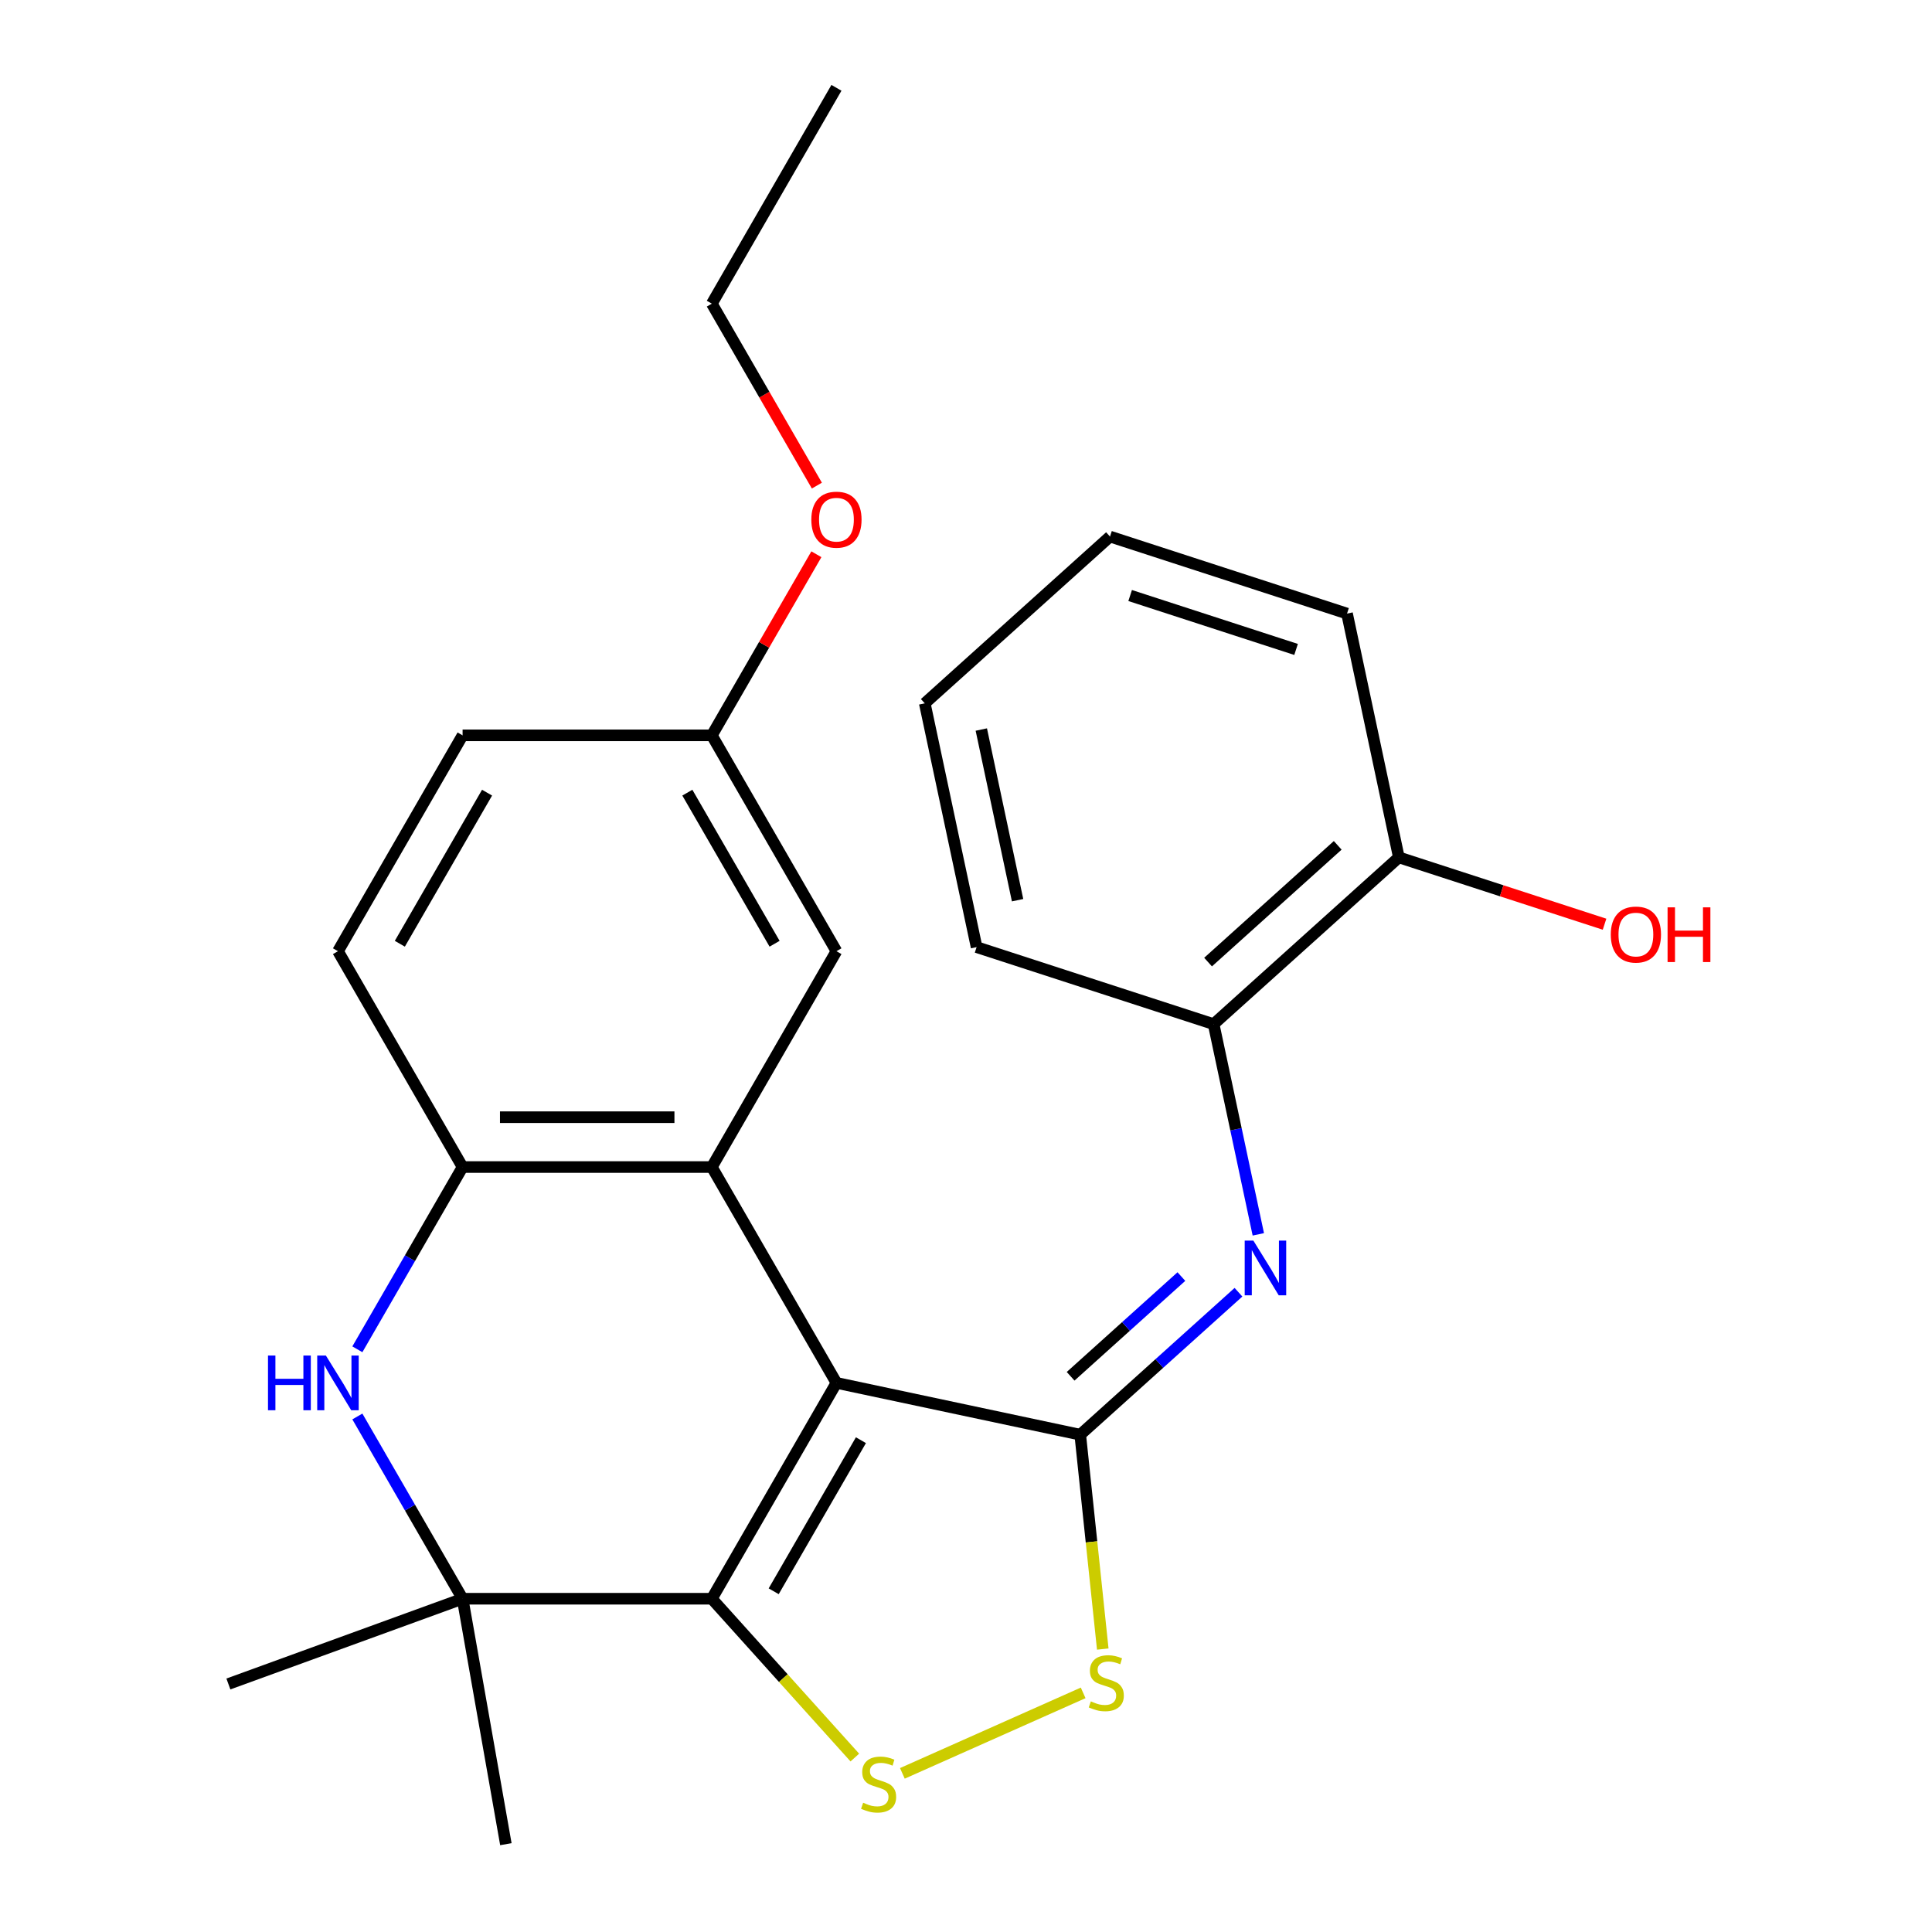 <?xml version='1.0' encoding='iso-8859-1'?>
<svg version='1.1' baseProfile='full'
              xmlns='http://www.w3.org/2000/svg'
                      xmlns:rdkit='http://www.rdkit.org/xml'
                      xmlns:xlink='http://www.w3.org/1999/xlink'
                  xml:space='preserve'
width='1000px' height='1000px' viewBox='0 0 1000 1000'>
<!-- END OF HEADER -->
<rect style='opacity:1.0;fill:#FFFFFF;stroke:none' width='1000' height='1000' x='0' y='0'> </rect>
<path class='bond-0' d='M 432.942,715.78 L 368.44,827.501' style='fill:none;fill-rule:evenodd;stroke:#000000;stroke-width:6px;stroke-linecap:butt;stroke-linejoin:miter;stroke-opacity:1' />
<path class='bond-0' d='M 445.611,745.439 L 400.46,823.643' style='fill:none;fill-rule:evenodd;stroke:#000000;stroke-width:6px;stroke-linecap:butt;stroke-linejoin:miter;stroke-opacity:1' />
<path class='bond-1' d='M 432.942,715.78 L 559.127,742.602' style='fill:none;fill-rule:evenodd;stroke:#000000;stroke-width:6px;stroke-linecap:butt;stroke-linejoin:miter;stroke-opacity:1' />
<path class='bond-2' d='M 432.942,715.78 L 368.44,604.059' style='fill:none;fill-rule:evenodd;stroke:#000000;stroke-width:6px;stroke-linecap:butt;stroke-linejoin:miter;stroke-opacity:1' />
<path class='bond-3' d='M 368.44,827.501 L 405.448,868.602' style='fill:none;fill-rule:evenodd;stroke:#000000;stroke-width:6px;stroke-linecap:butt;stroke-linejoin:miter;stroke-opacity:1' />
<path class='bond-3' d='M 405.448,868.602 L 442.456,909.704' style='fill:none;fill-rule:evenodd;stroke:#CCCC00;stroke-width:6px;stroke-linecap:butt;stroke-linejoin:miter;stroke-opacity:1' />
<path class='bond-4' d='M 368.44,827.501 L 239.436,827.501' style='fill:none;fill-rule:evenodd;stroke:#000000;stroke-width:6px;stroke-linecap:butt;stroke-linejoin:miter;stroke-opacity:1' />
<path class='bond-6' d='M 559.127,742.602 L 564.958,798.078' style='fill:none;fill-rule:evenodd;stroke:#000000;stroke-width:6px;stroke-linecap:butt;stroke-linejoin:miter;stroke-opacity:1' />
<path class='bond-6' d='M 564.958,798.078 L 570.789,853.554' style='fill:none;fill-rule:evenodd;stroke:#CCCC00;stroke-width:6px;stroke-linecap:butt;stroke-linejoin:miter;stroke-opacity:1' />
<path class='bond-7' d='M 559.127,742.602 L 600.079,705.728' style='fill:none;fill-rule:evenodd;stroke:#000000;stroke-width:6px;stroke-linecap:butt;stroke-linejoin:miter;stroke-opacity:1' />
<path class='bond-7' d='M 600.079,705.728 L 641.031,668.855' style='fill:none;fill-rule:evenodd;stroke:#0000FF;stroke-width:6px;stroke-linecap:butt;stroke-linejoin:miter;stroke-opacity:1' />
<path class='bond-7' d='M 554.149,712.366 L 582.815,686.555' style='fill:none;fill-rule:evenodd;stroke:#000000;stroke-width:6px;stroke-linecap:butt;stroke-linejoin:miter;stroke-opacity:1' />
<path class='bond-7' d='M 582.815,686.555 L 611.481,660.743' style='fill:none;fill-rule:evenodd;stroke:#0000FF;stroke-width:6px;stroke-linecap:butt;stroke-linejoin:miter;stroke-opacity:1' />
<path class='bond-8' d='M 368.44,604.059 L 239.436,604.059' style='fill:none;fill-rule:evenodd;stroke:#000000;stroke-width:6px;stroke-linecap:butt;stroke-linejoin:miter;stroke-opacity:1' />
<path class='bond-8' d='M 349.089,578.258 L 258.787,578.258' style='fill:none;fill-rule:evenodd;stroke:#000000;stroke-width:6px;stroke-linecap:butt;stroke-linejoin:miter;stroke-opacity:1' />
<path class='bond-10' d='M 368.44,604.059 L 432.942,492.338' style='fill:none;fill-rule:evenodd;stroke:#000000;stroke-width:6px;stroke-linecap:butt;stroke-linejoin:miter;stroke-opacity:1' />
<path class='bond-25' d='M 467.066,917.891 L 560.644,876.228' style='fill:none;fill-rule:evenodd;stroke:#CCCC00;stroke-width:6px;stroke-linecap:butt;stroke-linejoin:miter;stroke-opacity:1' />
<path class='bond-15' d='M 239.436,827.501 L 118.212,871.623' style='fill:none;fill-rule:evenodd;stroke:#000000;stroke-width:6px;stroke-linecap:butt;stroke-linejoin:miter;stroke-opacity:1' />
<path class='bond-16' d='M 239.436,827.501 L 261.837,954.545' style='fill:none;fill-rule:evenodd;stroke:#000000;stroke-width:6px;stroke-linecap:butt;stroke-linejoin:miter;stroke-opacity:1' />
<path class='bond-26' d='M 239.436,827.501 L 212.203,780.333' style='fill:none;fill-rule:evenodd;stroke:#000000;stroke-width:6px;stroke-linecap:butt;stroke-linejoin:miter;stroke-opacity:1' />
<path class='bond-26' d='M 212.203,780.333 L 184.971,733.165' style='fill:none;fill-rule:evenodd;stroke:#0000FF;stroke-width:6px;stroke-linecap:butt;stroke-linejoin:miter;stroke-opacity:1' />
<path class='bond-5' d='M 184.971,698.395 L 212.203,651.227' style='fill:none;fill-rule:evenodd;stroke:#0000FF;stroke-width:6px;stroke-linecap:butt;stroke-linejoin:miter;stroke-opacity:1' />
<path class='bond-5' d='M 212.203,651.227 L 239.436,604.059' style='fill:none;fill-rule:evenodd;stroke:#000000;stroke-width:6px;stroke-linecap:butt;stroke-linejoin:miter;stroke-opacity:1' />
<path class='bond-9' d='M 651.301,638.896 L 639.738,584.496' style='fill:none;fill-rule:evenodd;stroke:#0000FF;stroke-width:6px;stroke-linecap:butt;stroke-linejoin:miter;stroke-opacity:1' />
<path class='bond-9' d='M 639.738,584.496 L 628.175,530.096' style='fill:none;fill-rule:evenodd;stroke:#000000;stroke-width:6px;stroke-linecap:butt;stroke-linejoin:miter;stroke-opacity:1' />
<path class='bond-11' d='M 239.436,604.059 L 174.934,492.338' style='fill:none;fill-rule:evenodd;stroke:#000000;stroke-width:6px;stroke-linecap:butt;stroke-linejoin:miter;stroke-opacity:1' />
<path class='bond-12' d='M 628.175,530.096 L 724.044,443.775' style='fill:none;fill-rule:evenodd;stroke:#000000;stroke-width:6px;stroke-linecap:butt;stroke-linejoin:miter;stroke-opacity:1' />
<path class='bond-12' d='M 625.291,497.974 L 692.399,437.549' style='fill:none;fill-rule:evenodd;stroke:#000000;stroke-width:6px;stroke-linecap:butt;stroke-linejoin:miter;stroke-opacity:1' />
<path class='bond-19' d='M 628.175,530.096 L 505.484,490.231' style='fill:none;fill-rule:evenodd;stroke:#000000;stroke-width:6px;stroke-linecap:butt;stroke-linejoin:miter;stroke-opacity:1' />
<path class='bond-13' d='M 432.942,492.338 L 368.44,380.617' style='fill:none;fill-rule:evenodd;stroke:#000000;stroke-width:6px;stroke-linecap:butt;stroke-linejoin:miter;stroke-opacity:1' />
<path class='bond-13' d='M 400.923,488.481 L 355.771,410.276' style='fill:none;fill-rule:evenodd;stroke:#000000;stroke-width:6px;stroke-linecap:butt;stroke-linejoin:miter;stroke-opacity:1' />
<path class='bond-27' d='M 174.934,492.338 L 239.436,380.617' style='fill:none;fill-rule:evenodd;stroke:#000000;stroke-width:6px;stroke-linecap:butt;stroke-linejoin:miter;stroke-opacity:1' />
<path class='bond-27' d='M 206.953,488.481 L 252.105,410.276' style='fill:none;fill-rule:evenodd;stroke:#000000;stroke-width:6px;stroke-linecap:butt;stroke-linejoin:miter;stroke-opacity:1' />
<path class='bond-17' d='M 724.044,443.775 L 777.276,461.071' style='fill:none;fill-rule:evenodd;stroke:#000000;stroke-width:6px;stroke-linecap:butt;stroke-linejoin:miter;stroke-opacity:1' />
<path class='bond-17' d='M 777.276,461.071 L 830.509,478.368' style='fill:none;fill-rule:evenodd;stroke:#FF0000;stroke-width:6px;stroke-linecap:butt;stroke-linejoin:miter;stroke-opacity:1' />
<path class='bond-20' d='M 724.044,443.775 L 697.222,317.59' style='fill:none;fill-rule:evenodd;stroke:#000000;stroke-width:6px;stroke-linecap:butt;stroke-linejoin:miter;stroke-opacity:1' />
<path class='bond-14' d='M 368.44,380.617 L 239.436,380.617' style='fill:none;fill-rule:evenodd;stroke:#000000;stroke-width:6px;stroke-linecap:butt;stroke-linejoin:miter;stroke-opacity:1' />
<path class='bond-18' d='M 368.44,380.617 L 395.499,333.749' style='fill:none;fill-rule:evenodd;stroke:#000000;stroke-width:6px;stroke-linecap:butt;stroke-linejoin:miter;stroke-opacity:1' />
<path class='bond-18' d='M 395.499,333.749 L 422.559,286.882' style='fill:none;fill-rule:evenodd;stroke:#FF0000;stroke-width:6px;stroke-linecap:butt;stroke-linejoin:miter;stroke-opacity:1' />
<path class='bond-21' d='M 422.813,251.351 L 395.626,204.263' style='fill:none;fill-rule:evenodd;stroke:#FF0000;stroke-width:6px;stroke-linecap:butt;stroke-linejoin:miter;stroke-opacity:1' />
<path class='bond-21' d='M 395.626,204.263 L 368.44,157.175' style='fill:none;fill-rule:evenodd;stroke:#000000;stroke-width:6px;stroke-linecap:butt;stroke-linejoin:miter;stroke-opacity:1' />
<path class='bond-23' d='M 505.484,490.231 L 478.663,364.046' style='fill:none;fill-rule:evenodd;stroke:#000000;stroke-width:6px;stroke-linecap:butt;stroke-linejoin:miter;stroke-opacity:1' />
<path class='bond-23' d='M 526.698,465.939 L 507.923,377.61' style='fill:none;fill-rule:evenodd;stroke:#000000;stroke-width:6px;stroke-linecap:butt;stroke-linejoin:miter;stroke-opacity:1' />
<path class='bond-28' d='M 697.222,317.59 L 574.532,277.725' style='fill:none;fill-rule:evenodd;stroke:#000000;stroke-width:6px;stroke-linecap:butt;stroke-linejoin:miter;stroke-opacity:1' />
<path class='bond-28' d='M 670.846,336.148 L 584.962,308.243' style='fill:none;fill-rule:evenodd;stroke:#000000;stroke-width:6px;stroke-linecap:butt;stroke-linejoin:miter;stroke-opacity:1' />
<path class='bond-22' d='M 368.44,157.175 L 432.942,45.455' style='fill:none;fill-rule:evenodd;stroke:#000000;stroke-width:6px;stroke-linecap:butt;stroke-linejoin:miter;stroke-opacity:1' />
<path class='bond-24' d='M 478.663,364.046 L 574.532,277.725' style='fill:none;fill-rule:evenodd;stroke:#000000;stroke-width:6px;stroke-linecap:butt;stroke-linejoin:miter;stroke-opacity:1' />
<path  class='atom-4' d='M 446.761 933.09
Q 447.081 933.21, 448.401 933.77
Q 449.721 934.33, 451.161 934.69
Q 452.641 935.01, 454.081 935.01
Q 456.761 935.01, 458.321 933.73
Q 459.881 932.41, 459.881 930.13
Q 459.881 928.57, 459.081 927.61
Q 458.321 926.65, 457.121 926.13
Q 455.921 925.61, 453.921 925.01
Q 451.401 924.25, 449.881 923.53
Q 448.401 922.81, 447.321 921.29
Q 446.281 919.77, 446.281 917.21
Q 446.281 913.65, 448.681 911.45
Q 451.121 909.25, 455.921 909.25
Q 459.201 909.25, 462.921 910.81
L 462.001 913.89
Q 458.601 912.49, 456.041 912.49
Q 453.281 912.49, 451.761 913.65
Q 450.241 914.77, 450.281 916.73
Q 450.281 918.25, 451.041 919.17
Q 451.841 920.09, 452.961 920.61
Q 454.121 921.13, 456.041 921.73
Q 458.601 922.53, 460.121 923.33
Q 461.641 924.13, 462.721 925.77
Q 463.841 927.37, 463.841 930.13
Q 463.841 934.05, 461.201 936.17
Q 458.601 938.25, 454.241 938.25
Q 451.721 938.25, 449.801 937.69
Q 447.921 937.17, 445.681 936.25
L 446.761 933.09
' fill='#CCCC00'/>
<path  class='atom-6' d='M 138.714 701.62
L 142.554 701.62
L 142.554 713.66
L 157.034 713.66
L 157.034 701.62
L 160.874 701.62
L 160.874 729.94
L 157.034 729.94
L 157.034 716.86
L 142.554 716.86
L 142.554 729.94
L 138.714 729.94
L 138.714 701.62
' fill='#0000FF'/>
<path  class='atom-6' d='M 168.674 701.62
L 177.954 716.62
Q 178.874 718.1, 180.354 720.78
Q 181.834 723.46, 181.914 723.62
L 181.914 701.62
L 185.674 701.62
L 185.674 729.94
L 181.794 729.94
L 171.834 713.54
Q 170.674 711.62, 169.434 709.42
Q 168.234 707.22, 167.874 706.54
L 167.874 729.94
L 164.194 729.94
L 164.194 701.62
L 168.674 701.62
' fill='#0000FF'/>
<path  class='atom-7' d='M 564.612 880.619
Q 564.932 880.739, 566.252 881.299
Q 567.572 881.859, 569.012 882.219
Q 570.492 882.539, 571.932 882.539
Q 574.612 882.539, 576.172 881.259
Q 577.732 879.939, 577.732 877.659
Q 577.732 876.099, 576.932 875.139
Q 576.172 874.179, 574.972 873.659
Q 573.772 873.139, 571.772 872.539
Q 569.252 871.779, 567.732 871.059
Q 566.252 870.339, 565.172 868.819
Q 564.132 867.299, 564.132 864.739
Q 564.132 861.179, 566.532 858.979
Q 568.972 856.779, 573.772 856.779
Q 577.052 856.779, 580.772 858.339
L 579.852 861.419
Q 576.452 860.019, 573.892 860.019
Q 571.132 860.019, 569.612 861.179
Q 568.092 862.299, 568.132 864.259
Q 568.132 865.779, 568.892 866.699
Q 569.692 867.619, 570.812 868.139
Q 571.972 868.659, 573.892 869.259
Q 576.452 870.059, 577.972 870.859
Q 579.492 871.659, 580.572 873.299
Q 581.692 874.899, 581.692 877.659
Q 581.692 881.579, 579.052 883.699
Q 576.452 885.779, 572.092 885.779
Q 569.572 885.779, 567.652 885.219
Q 565.772 884.699, 563.532 883.779
L 564.612 880.619
' fill='#CCCC00'/>
<path  class='atom-8' d='M 648.736 642.121
L 658.016 657.121
Q 658.936 658.601, 660.416 661.281
Q 661.896 663.961, 661.976 664.121
L 661.976 642.121
L 665.736 642.121
L 665.736 670.441
L 661.856 670.441
L 651.896 654.041
Q 650.736 652.121, 649.496 649.921
Q 648.296 647.721, 647.936 647.041
L 647.936 670.441
L 644.256 670.441
L 644.256 642.121
L 648.736 642.121
' fill='#0000FF'/>
<path  class='atom-18' d='M 833.734 483.72
Q 833.734 476.92, 837.094 473.12
Q 840.454 469.32, 846.734 469.32
Q 853.014 469.32, 856.374 473.12
Q 859.734 476.92, 859.734 483.72
Q 859.734 490.6, 856.334 494.52
Q 852.934 498.4, 846.734 498.4
Q 840.494 498.4, 837.094 494.52
Q 833.734 490.64, 833.734 483.72
M 846.734 495.2
Q 851.054 495.2, 853.374 492.32
Q 855.734 489.4, 855.734 483.72
Q 855.734 478.16, 853.374 475.36
Q 851.054 472.52, 846.734 472.52
Q 842.414 472.52, 840.054 475.32
Q 837.734 478.12, 837.734 483.72
Q 837.734 489.44, 840.054 492.32
Q 842.414 495.2, 846.734 495.2
' fill='#FF0000'/>
<path  class='atom-18' d='M 863.134 469.64
L 866.974 469.64
L 866.974 481.68
L 881.454 481.68
L 881.454 469.64
L 885.294 469.64
L 885.294 497.96
L 881.454 497.96
L 881.454 484.88
L 866.974 484.88
L 866.974 497.96
L 863.134 497.96
L 863.134 469.64
' fill='#FF0000'/>
<path  class='atom-19' d='M 419.942 268.976
Q 419.942 262.176, 423.302 258.376
Q 426.662 254.576, 432.942 254.576
Q 439.222 254.576, 442.582 258.376
Q 445.942 262.176, 445.942 268.976
Q 445.942 275.856, 442.542 279.776
Q 439.142 283.656, 432.942 283.656
Q 426.702 283.656, 423.302 279.776
Q 419.942 275.896, 419.942 268.976
M 432.942 280.456
Q 437.262 280.456, 439.582 277.576
Q 441.942 274.656, 441.942 268.976
Q 441.942 263.416, 439.582 260.616
Q 437.262 257.776, 432.942 257.776
Q 428.622 257.776, 426.262 260.576
Q 423.942 263.376, 423.942 268.976
Q 423.942 274.696, 426.262 277.576
Q 428.622 280.456, 432.942 280.456
' fill='#FF0000'/>
</svg>
